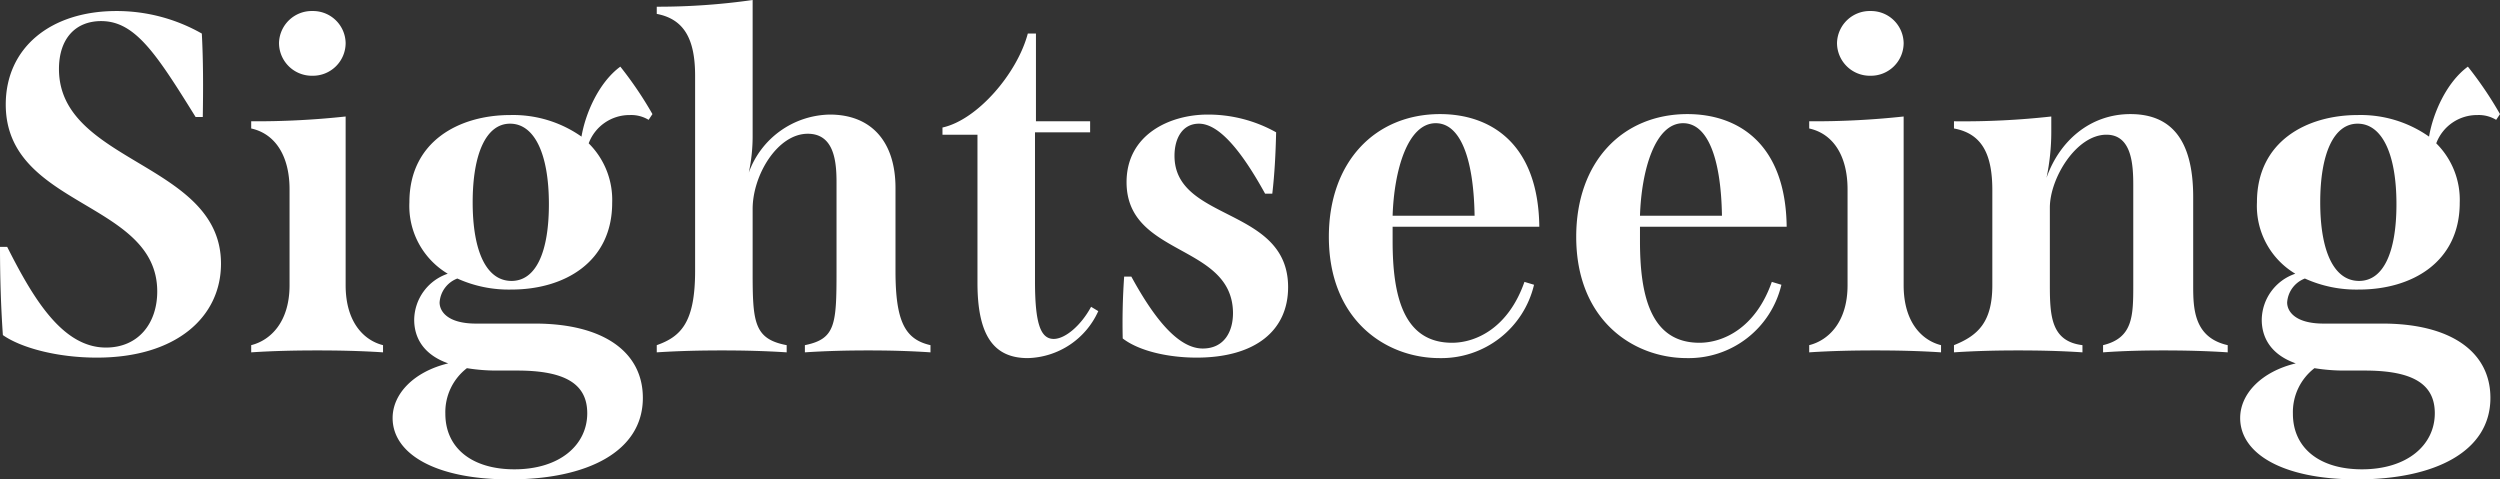 <svg xmlns="http://www.w3.org/2000/svg" width="260.75" height="50" viewBox="0 0 260.75 50">
  <rect x="0" y="0" width="260.75" height="50" fill="#333333" stroke="none"/>
  <g id="sightseeing_titl_share" transform="translate(87.743 5.75)">
    <g id="グループ_1686" data-name="グループ 1686">
      <g id="グループ_1672" data-name="グループ 1672">
        <g id="グループ_1670" data-name="グループ 1670">
          <g id="グループ_1668" data-name="グループ 1668">
            <g id="グループ_1283" data-name="グループ 1283">
              <g id="グループ_10194" data-name="グループ 10194">
                <path id="パス_3996" data-name="パス 3996" d="M-118.975.55c8.3,0,12.95-4.25,12.95-9.8,0-10.55-16.9-10.45-16.9-20.3,0-3.2,1.75-5,4.4-5,3.55,0,5.75,3.4,9.85,10h.75c.05-3,.05-5.9-.1-8.7a17.969,17.969,0,0,0-8.9-2.35c-6.9,0-11.55,3.85-11.55,9.75,0,10.75,15.8,10.05,15.8,19.5,0,3.3-1.95,5.85-5.35,5.85-4.55,0-7.6-5.15-10.3-10.5h-.75c0,3.2.1,6.3.3,9.2C-126.925-.5-123.175.55-118.975.55Zm22.5-29.4a3.414,3.414,0,0,0,3.45-3.4,3.4,3.4,0,0,0-3.45-3.35,3.417,3.417,0,0,0-3.5,3.35A3.426,3.426,0,0,0-96.475-28.85ZM-102.875,0c2.25-.15,4.55-.2,6.9-.2,2.3,0,4.6.05,6.85.2V-.75c-2-.5-3.9-2.4-3.9-6.25V-24.6a86.6,86.6,0,0,1-9.85.5v.75c2.5.55,4,2.85,4,6.35V-7c0,3.85-2,5.75-4,6.25Zm39.5-24.75a3.492,3.492,0,0,1,1.95.5l.4-.6a39,39,0,0,0-3.35-4.95c-2.25,1.65-3.65,4.9-4.05,7.3a12.387,12.387,0,0,0-7.45-2.25c-5.25,0-10.5,2.7-10.5,9.1a8.225,8.225,0,0,0,4,7.45,5.14,5.14,0,0,0-3.5,4.8c0,1.75.85,3.6,3.55,4.55-3.55.85-5.8,3.15-5.8,5.7,0,3.7,4.4,6.4,12.2,6.4,8.1,0,13.9-2.9,13.9-8.5,0-4.85-4.2-7.75-11.25-7.75h-6.15c-3,0-3.8-1.3-3.8-2.2a2.868,2.868,0,0,1,1.85-2.5,12.981,12.981,0,0,0,5.65,1.15c5.5,0,10.5-2.85,10.5-9.05a8.3,8.3,0,0,0-2.45-6.2A4.54,4.54,0,0,1-63.375-24.75Zm-12.35,17.3c-2.6,0-4.05-3.05-4.05-8.2,0-5.05,1.4-8.2,3.9-8.2s4.05,3.05,4.05,8.4C-71.825-10.45-73.175-7.45-75.725-7.45Zm-1.5,9.35h2.1c5,0,7.3,1.4,7.3,4.45,0,3.3-2.85,5.85-7.6,5.85-4.4,0-7.2-2.2-7.2-5.8a5.788,5.788,0,0,1,2.25-4.75A19.153,19.153,0,0,0-77.225,1.9Zm41.55-10.4v-8.65c0-4.8-2.5-7.65-6.85-7.65a9.146,9.146,0,0,0-8.45,6.05,18.292,18.292,0,0,0,.4-4v-14a69.626,69.626,0,0,1-10,.7v.75c2.9.55,4,2.7,4,6.45V-8.5c0,5.35-1.45,6.85-4,7.75V0c2.3-.15,4.55-.2,6.8-.2,2.2,0,4.45.05,6.75.2V-.75c-3.45-.65-3.55-2.45-3.55-7.75v-6.45c0-3.55,2.6-7.85,5.75-7.85,2.8,0,3,3,3,5.1v9.2c0,5.6-.1,7.1-3.3,7.75V0c2.25-.15,4.45-.2,6.6-.2s4.3.05,6.5.2V-.75C-34.675-1.35-35.675-3.2-35.675-8.5Zm20.4,3.75c-1.05,1.95-2.7,3.35-3.9,3.35-1.4,0-1.95-1.7-1.95-6V-22.95h5.75V-24.1h-5.65v-9.15h-.85c-1.1,4.15-5.25,9-8.9,9.8v.75h3.65V-7.25c0,5.5,1.7,7.85,5.25,7.85a8.291,8.291,0,0,0,7.35-4.9Zm11,5.3c6.1,0,9.55-2.8,9.55-7.35,0-8.4-11.85-6.8-11.85-13.7,0-1.85.85-3.35,2.55-3.35,2.1,0,4.45,2.85,6.9,7.3h.75c.25-2.15.35-4.25.4-6.4a14.512,14.512,0,0,0-7.15-1.85c-3.9,0-8.45,2.05-8.45,7.05,0,7.75,10.9,6.4,11.1,13.5.05,2.05-.9,3.85-3.15,3.85-2.55,0-5.05-3.1-7.45-7.5h-.75q-.225,3.225-.15,6.45C-10.225-.1-7.125.55-4.275.55ZM22.375-1c-5.15,0-6.2-5.05-6.2-10.6v-1.5h15.3c-.1-8.75-5.15-11.75-10.35-11.75-6.75,0-11.6,4.95-11.6,12.8C9.525-3.35,15.475.6,21.075.6a9.931,9.931,0,0,0,9.85-7.65l-1-.3C28.225-2.5,24.825-1,22.375-1Zm-1.7-22.9c2.5,0,3.95,3.5,4.05,9.65h-8.55C16.325-18.95,17.725-23.9,20.675-23.9ZM48.175-1c-5.15,0-6.2-5.05-6.2-10.6v-1.5h15.3c-.1-8.75-5.15-11.75-10.35-11.75-6.75,0-11.6,4.95-11.6,12.8,0,8.7,5.95,12.65,11.55,12.65a9.931,9.931,0,0,0,9.85-7.65l-1-.3C54.025-2.5,50.625-1,48.175-1Zm-1.7-22.9c2.5,0,3.95,3.5,4.05,9.65h-8.55C42.125-18.95,43.525-23.9,46.475-23.9Zm19.55-4.95a3.414,3.414,0,0,0,3.45-3.4,3.4,3.4,0,0,0-3.45-3.35,3.417,3.417,0,0,0-3.5,3.35A3.426,3.426,0,0,0,66.025-28.85ZM59.625,0c2.25-.15,4.55-.2,6.9-.2,2.3,0,4.6.05,6.85.2V-.75c-2-.5-3.9-2.4-3.9-6.25V-24.6a86.6,86.6,0,0,1-9.85.5v.75c2.5.55,4,2.85,4,6.35V-7c0,3.85-2,5.75-4,6.25Zm40.05-7v-9.2c0-6.1-2.4-8.65-6.55-8.65-4.2,0-7.4,2.8-8.75,6.65a23.465,23.465,0,0,0,.5-4.75V-24.6a83.137,83.137,0,0,1-10.15.5v.75c3,.55,4,2.8,4,6.45V-7c0,3.85-1.5,5.25-4,6.25V0c2.25-.15,4.45-.2,6.7-.2s4.5.05,6.7.2V-.75c-3.25-.4-3.4-3-3.4-6.25v-8.1c0-3.05,2.75-7.6,5.9-7.6,2.7,0,2.8,3.25,2.8,5.35V-7c0,3.25-.05,5.5-3.15,6.25V0c2.05-.15,4.15-.2,6.3-.2,2.2,0,4.45.05,6.7.2V-.75C99.725-1.55,99.675-4.6,99.675-7Zm29.65-17.75a3.492,3.492,0,0,1,1.95.5l.4-.6a39,39,0,0,0-3.35-4.95c-2.25,1.65-3.65,4.9-4.05,7.3a12.387,12.387,0,0,0-7.45-2.25c-5.25,0-10.5,2.7-10.5,9.1a8.225,8.225,0,0,0,4,7.45,5.14,5.14,0,0,0-3.5,4.8c0,1.75.85,3.6,3.55,4.55-3.55.85-5.8,3.15-5.8,5.7,0,3.7,4.4,6.4,12.2,6.4,8.1,0,13.9-2.9,13.9-8.5,0-4.85-4.2-7.75-11.25-7.75h-6.15c-3,0-3.8-1.3-3.8-2.2a2.868,2.868,0,0,1,1.85-2.5,12.981,12.981,0,0,0,5.65,1.15c5.5,0,10.5-2.85,10.5-9.05a8.3,8.3,0,0,0-2.45-6.2A4.54,4.54,0,0,1,129.325-24.75Zm-12.35,17.3c-2.6,0-4.05-3.05-4.05-8.2,0-5.05,1.4-8.2,3.9-8.2s4.05,3.05,4.05,8.4C120.875-10.45,119.525-7.45,116.975-7.45Zm-1.5,9.35h2.1c5,0,7.3,1.4,7.3,4.45,0,3.3-2.85,5.85-7.6,5.85-4.4,0-7.2-2.2-7.2-5.8a5.788,5.788,0,0,1,2.25-4.75A19.153,19.153,0,0,0,115.475,1.9Z" transform="translate(41.332 31)" fill="#fff"/>
              </g>
            </g>
          </g>
        </g>
      </g>
    </g>
  </g>
</svg>
